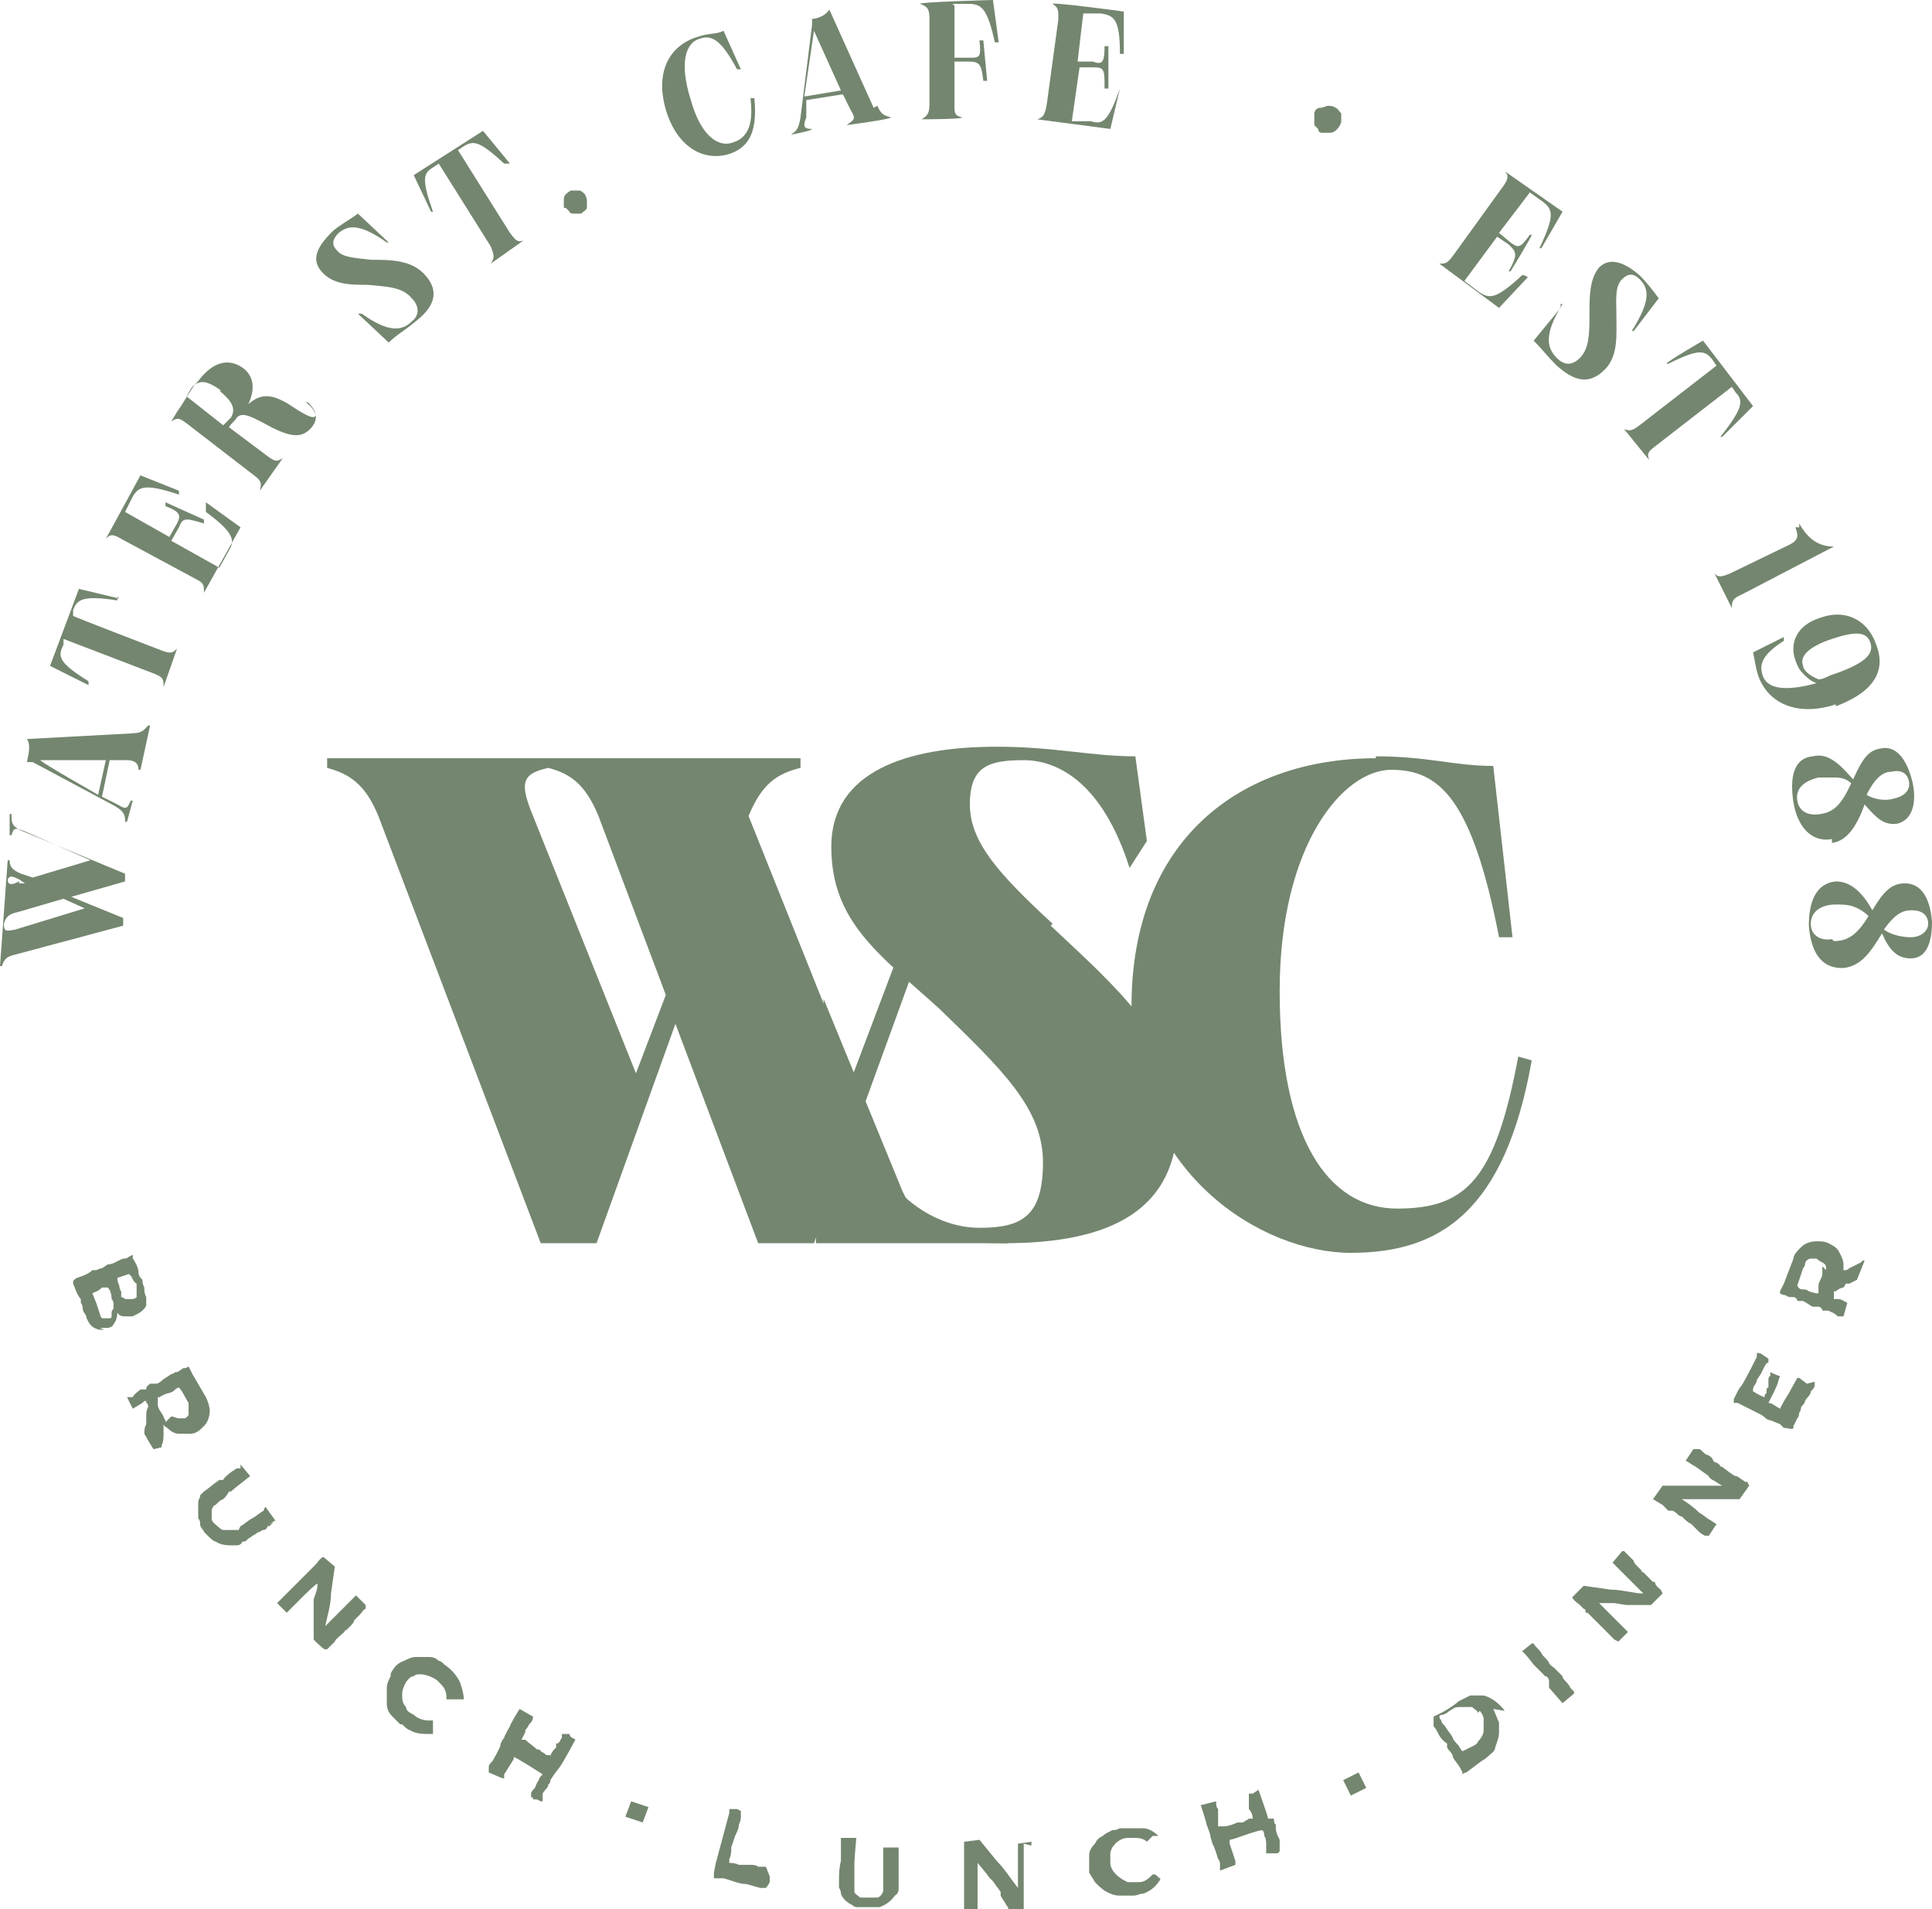 <?xml version="1.0" encoding="UTF-8"?>
<svg id="Layer_2" data-name="Layer 2" xmlns="http://www.w3.org/2000/svg" viewBox="0 0 100.4 99.2">
  <defs>
    <style>
      .cls-1 {
        fill: #74866f;
      }
    </style>
  </defs>
  <g id="Layer_1-2" data-name="Layer 1">
    <g>
      <path class="cls-1" d="M51.1,39.8c-1.4-.2-1.2,4-1.2,3.9l-7.6,20.9h-2.9l-4.3-11.4-4.1,11.4h-2.9l-8.4-22.1c-.7-1.8-1.6-2.3-2.7-2.6v-.5h24.6v.5c-1.2.3-2,.8-2.7,2.5l5.4,13.5,5.1-13.5c.7-1.8.6-2.3-1.1-2.6v-.5l3.4-.3-.5.7-.1.1ZM33,55.9l1.6-4.2-3.5-9.3c-.7-1.7-1.5-2.2-2.6-2.5-1.4.3-1.5.8-.8,2.5l5.4,13.5h-.1Z"/>
      <path class="cls-1" d="M71.5,39.3c2.7,0,4.1.5,6.1.5l1,8.9h-.7c-1.4-7.2-3.1-8.7-5.6-8.7s-5.8,3.9-5.8,11.5,2.5,11.3,6.1,11.3,5.1-1.5,6.3-7.9l.7.2c-1.4,7.9-4.8,10-9.4,10s-11.4-4.1-11.4-12.8,5.7-12.9,12.7-12.9v-.1Z"/>
      <path class="cls-1" d="M54.7,48c-2.7-2.5-4.3-4.2-4.3-6.2s1-2.3,2.8-2.3,4.1,1.2,5.5,5.6l.9-1.4-.6-4.4c-2.3,0-4.2-.5-7.2-.5-4.7,0-8.6,1.3-8.6,5.2s2.5,5.6,5.6,8.4c3.3,3.2,5.4,5.2,5.4,8s-1.1,3.4-3.3,3.4-6-1.6-7.3-8.8h-.3c0-.1.8,9,.8,9,2.7,0,4.7.6,8.1.6,5.5,0,9-1.7,9-6.5,0-4.1-3.2-6.8-6.6-10l.1-.1Z"/>
      <path class="cls-1" d="M42.3,64.6h10.1l-.5-.4-4.3-.9-.7-1.4-4.1-10-.4,12.7h-.1Z"/>
      <path class="cls-1" d="M5.4,69.1c-.2,0-.3,0-.5-.1s-.3-.3-.4-.5c0-.2-.2-.3-.2-.5,0,0,0-.2-.1-.3v-.2c-.2-.2-.3-.6-.4-.8v-.1h0c0-.1.2-.2.2-.2h0c.3-.1.6-.2.8-.4h.2s.2-.1.3-.1h0l.3-.2c.3,0,.5-.2.8-.3.1,0,.2,0,.3-.1h0l.2-.1v.2c.1.1.3.5.3.7s.1.3.2.4c0,.1,0,.2.1.4,0,.2,0,.3.1.5v.4c0,.1-.1.2-.2.3-.1.1-.3.2-.5.3h-.4c-.1,0-.3,0-.4-.2h0s0,.4-.2.6c0,.1-.2.2-.3.2h-.4l.2.1ZM5.8,68.2s0-.1.1-.2v-.2c0-.1,0-.2-.1-.3h0c0-.3-.1-.5-.2-.6h-.3c-.2.2-.3.2-.5.3h0l.2.5.2.6s0,.1.1.2h.4s.1,0,.1-.1h0v-.2ZM6.7,66.2l-.6.2h0c0,.1,0,.2.1.4h0s0,.2.1.3v.3c.1,0,.2.1.2.1h.4s.1,0,.2-.1h0v-.4h0v-.3c-.2-.1-.2-.3-.3-.4h0l-.1-.1Z"/>
      <path class="cls-1" d="M8,75.3h0c0,.1-.5-.8-.5-.8h0c0-.2,0-.3.1-.5v-.4c0-.2,0-.3.1-.5h0s0-.2-.1-.2h0v-.1h-.1l-.1.1-.5.3h0l-.3-.6h.3c0-.1.4-.4.4-.4h.3c0-.2.1-.2.2-.3h.3c.2,0,.3-.2.5-.3l.3-.2s.1,0,.2-.1h.1s.2-.1.3-.2c0,0,.2,0,.3-.1h0l.2.4.7,1.2c.1.2.2.5.2.7,0,.3-.1.6-.3.8-.2.2-.4.4-.7.4h-.6c-.2,0-.4-.1-.6-.3,0,0-.2-.1-.2-.2v.2h0v.2h0c0,.3,0,.5-.1.7h0v.1l-.4.1ZM8.9,73.6c.1,0,.3.1.4.1h.3s.2-.1.2-.2v-.6c-.2-.3-.3-.6-.5-.8h0c-.1,0-.2.1-.3.2,0,0-.2.1-.3.1,0,0-.3.1-.4.2h-.1v.4c0,.2.2.4.3.6,0,0,0,.1.1.2h0v.1h0l.3-.3Z"/>
      <path class="cls-1" d="M14.4,79c-.1,0-.3.2-.4.3h-.1c0,.1-.1.2-.2.2,0,0-.1,0-.2.1,0,0-.1,0-.2.1,0,0-.2.1-.3.2-.1,0-.2.2-.3.2h-.1c-.1.2-.2.2-.4.2-.4,0-.7,0-1-.2-.1,0-.3-.2-.4-.3,0,0-.1-.1-.2-.2,0-.1-.2-.2-.2-.4,0-.1,0-.2-.1-.3v-.8s0-.2.1-.3v-.1h0s.1-.1.2-.2c.3-.2.5-.4.8-.6h.2c0-.1.4-.4.4-.4l.3-.2h.2v-.2h0l.5.6h0s-.9.7-1,.8h-.1c-.1.2-.2.3-.3.4-.1,0-.3.2-.4.3-.1,0-.2.2-.2.3v.4h0c0,.2.2.3.3.4,0,0,.2.2.3.2h.8l.1-.2c.2-.1.4-.3.6-.4.2-.1.4-.3.6-.4h0s0-.1.1-.2h0l.5.7-.3.2.4-.2Z"/>
      <path class="cls-1" d="M19,83.6c-.1,0-.2.2-.3.3-.1.1-.2.2-.3.3h0c0,.1-.1.2-.2.3l-.2.2h0s-.1,0-.1.1c0,0-.5.4-.5.5l-.1.1-.3.3h-.1c0,.1-.6-.5-.6-.5h0v-.2h0v-.6h0v-1.3c.1-.3.2-.5.2-.8h0c0-.1-.8.7-.8.7l-.5.5-.3.3h0l-.5-.5h0l.2-.2.2-.2.2-.2s.1-.1.2-.2c.1-.1.3-.3.4-.4l.1-.1s.2-.2.3-.3l.1-.1.1-.1.2-.2c.1-.1.2-.3.4-.4h0l.6.5-.2,1.4c0,.6-.2,1.2-.3,1.7.1-.1.3-.3.4-.4l.2-.2.6-.6.4-.4h0l.5.5h0v.2h0Z"/>
      <path class="cls-1" d="M23.8,88.3h-.6v-.1h0c0-.3-.1-.5-.3-.7l-.2-.2c-.3-.2-.6-.3-.9-.3-.1,0-.2,0-.3.1-.2,0-.3.2-.4.3-.1.2-.2.4-.2.6,0,.3,0,.5.2.7,0,.2.2.3.4.4.2.2.5.3.8.3h.2v.7h-.2c-.3,0-.7,0-1-.2-.1,0-.3-.2-.4-.3h-.1c-.1-.1-.3-.3-.4-.4-.2-.2-.3-.4-.3-.7v-.8c0-.2.1-.4.2-.6h0c0-.1,0-.2.1-.3.1-.2.3-.4.6-.5.2-.1.4-.2.6-.2h.6c.2,0,.4,0,.6.2.1,0,.2.1.3.2.3.2.6.5.8.9.1.3.2.6.2.9h-.3Z"/>
      <path class="cls-1" d="M28.8,92.2l-.2.3s0,.2-.1.2c0,.2-.2.3-.3.5h0v.4h-.1l-.2-.1h-.2v-.1h-.1v-.2c0-.1.1-.2.2-.3,0,0,.1-.3.2-.4,0-.1.1-.2.2-.3h0c-.3-.2-1.4-.9-1.5-.9v.1l-.5.8v.2h-.1l-.7-.3h0v-.3c0-.1.1-.2.2-.3,0,0,.4-.7.4-.8s.1-.3.2-.4c0-.1.3-.6.3-.6,0-.1.5-.9.5-.9l.7.4h0c0,.2-.1.3-.2.4h0s-.1.2-.2.3v.1l-.2.4h.2c.2.2.4.3.6.5,0,0,.2,0,.2.1,0,0,.2.1.3.2h.2v.1h0c0-.2.2-.4.3-.5v-.2c.2,0,.2-.2.3-.3v-.2h.4c0,.2.2.2.3.3h0s-.7,1.3-.8,1.4l-.3.4Z"/>
      <path class="cls-1" d="M32.5,94.4l.3-.8.9.3-.3.8-.9-.3Z"/>
      <path class="cls-1" d="M40,97.5v.3s-.1.2-.2.3h-.3l-.7-.2c-.4,0-.8-.2-1.2-.3h-.5v-.2h0v-.1h0l.1-.5.7-2.6h0v-.2h.4l.2.1v.2h0c0,.2,0,.3-.1.5,0,.2-.1.4-.2.6l-.2.6c0,.2,0,.4-.1.6v.2c.1,0,.3,0,.5.1h.6c.1,0,.3,0,.4.1h.4l.2.5Z"/>
      <path class="cls-1" d="M46.7,96v2.1c0,.1,0,.3-.2.4-.2.3-.5.5-.8.6h-1.1c-.1,0-.2,0-.3-.1-.2-.1-.5-.3-.6-.6,0,0,0-.2-.1-.3v-.1h0v-.3c0-.3,0-.6.1-1v-1.2h.8s-.1,1.1-.1,1.3v1.5c0,.1.2.2.3.3h.9c.1,0,.3-.2.3-.4v-.2h0v-1.8h0v-.2h.8v.4-.4Z"/>
      <path class="cls-1" d="M53.2,95.8v.8h0v.8h0v1.5h0v.3h-.8s0-.1-.1-.2h0c-.1-.2-.2-.3-.3-.5h0v-.2l-.3-.4c-.1-.2-.3-.3-.4-.5l-.5-.6h0v2.2h0v.2h-.7v-3.5h0l.8-.1.9,1.1c.4.4.7.9,1.1,1.4v-2.3h0l.7-.1h0v.2h0l-.4-.1Z"/>
      <path class="cls-1" d="M59.9,95.4h0l-.3.3h0c-.2-.2-.5-.2-.7-.2h-.3c-.3,0-.6.2-.8.5,0,0-.1.2-.1.3v.5c0,.2.1.4.3.6s.4.3.6.4h.6c.3,0,.5-.2.7-.4h.1c.1,0,.2.2.3.2h0s0,.1-.1.2c-.2.3-.5.5-.8.6-.2,0-.3.1-.5.1h-.7c-.3,0-.5-.1-.7-.2s-.4-.3-.6-.5c-.1-.2-.2-.3-.3-.5h0v-.9c0-.2.1-.4.3-.6.1-.2.2-.3.4-.4.1-.1.3-.2.5-.3.1,0,.2,0,.4-.1h1.2c.3,0,.6.2.8.4h-.3Z"/>
      <path class="cls-1" d="M66.2,94.5s0,.3.1.3v.2c0,.2.1.4.2.6h0v.5h0v.1h0l-.1.1h-.6v-.5s0-.3-.1-.4c0-.1,0-.2-.1-.3h0c-.3,0-1.5.5-1.7.5v.2l.3.9v.2h0l-.8.3h0v-.3c0-.1,0-.2-.1-.3,0,0-.2-.7-.3-.8,0-.1-.1-.3-.1-.4s-.2-.6-.2-.6c0-.1-.3-1-.3-1l.8-.2h0c0,.2,0,.3.1.4v.9h.3c.2,0,.5-.1.7-.2h.3c.1-.1.2-.1.3-.2h.2c0-.2-.1-.4-.2-.5v-.8h.2l.3-.2h0s.5,1.4.5,1.5h.3Z"/>
      <path class="cls-1" d="M70.2,93.3l-.4-.8.8-.4.4.8-.8.4Z"/>
      <path class="cls-1" d="M77.6,88.8c.1.2.2.5.3.7v.5c0,.3-.1.5-.2.8,0,.2-.2.3-.3.4h0s-.2.2-.4.3l-.8.6c-.1,0-.2.1-.2.1h0v-.1h0l-.1-.2c-.1-.2-.3-.4-.4-.6h0c0-.2-.2-.3-.3-.5v-.2c-.3-.2-.4-.4-.5-.6,0,0-.1-.2-.2-.3v-.1h0v-.3h0v-.1h0l.4-.2c.4-.2.8-.5.9-.6.2-.1.4-.2.6-.3h.7c.4.1.8.4,1.1.8h0l-.6-.1ZM76.8,89c0-.1-.2-.2-.3-.3h-.6c-.1,0-.3,0-.4.1,0,0-.2.1-.3.2h0l-.2.1s-.2,0-.2.1c0,0,0,.1.1.2h0c0,.1.1.2.2.3.1.2.3.4.4.6,0,.1.2.3.3.4,0,0,.1.2.2.3h0l.2-.1.4-.2s.2-.1.2-.2c.2-.2.3-.4.3-.6v-.6c0-.1-.1-.3-.2-.4l-.1.1Z"/>
      <path class="cls-1" d="M80.5,87.4h0c0-.2-.1-.3-.2-.3l-.1-.1-.1-.1-.4-.4s-.3-.4-.4-.5h0l-.2-.2h0l.5-.4h.1c.1.2.3.3.4.5s.3.3.4.5c0,.1.2.2.3.3l.4.4s0,.1.1.2h0s.3.3.3.4h0l.2.2h0v.1l-.6.5-.7-.8v-.3Z"/>
      <path class="cls-1" d="M84.3,80.5l.3.3.3.3h0c0,.1.1.2.2.3l.2.2h0s0,.1.1.1l.5.5h.1c0,.2.3.4.3.4h0l.1.2-.6.6h-1.3l-.6-.1h-.8l-.1-.1.8.8.5.5.3.3h0l-.5.5h0l-.2-.1-.2-.2-.2-.2-.2-.2-.4-.4-.1-.1-.3-.3h-.1c0-.1,0-.2-.1-.2l-.2-.2c-.1-.1-.3-.2-.4-.4h0l.6-.6,1.4.2c.6,0,1.2.2,1.7.2l-.4-.4-.2-.2-.6-.6-.4-.4h0l.5-.6h.1l-.1-.1Z"/>
      <path class="cls-1" d="M88.3,75.3c.1,0,.2.2.4.3.1,0,.2.1.3.2h0c0,.1.1.2.2.2,0,0,.2.1.2.2h0s.1,0,.2.1c0,0,.5.4.6.4,0,0,.1,0,.2.1l.3.2h.1l.1.2-.5.7h-3c.3.2.6.4.9.7.2.1.4.3.6.4l.3.2h0l-.4.6h-.2s-.2-.1-.3-.2l-.2-.2-.2-.2c-.2-.1-.3-.2-.5-.4,0,0-.1,0-.2-.1,0,0-.2-.2-.3-.2h-.2l-.3-.3-.5-.3h0l.5-.7h3.1c-.2-.1-.3-.2-.5-.3,0,0-.2-.1-.2-.2l-.7-.5c-.2-.1-.3-.2-.5-.3h0l.4-.6h.3Z"/>
      <path class="cls-1" d="M94.3,71.8h0v.2h0c0,.1-.1.2-.2.3,0,.2-.2.3-.3.5,0,.1-.1.2-.2.3,0,0,0,.2-.1.3,0,0,0,.2-.1.3l-.2.4h0v.1h0c0,.1-.4,0-.4,0h-.1l-.2-.2-.5-.2c-.2,0-.3-.2-.5-.3l-.4-.2-.4-.2-.4-.2h-.2v-.2h0l.2-.4s.1-.2.2-.3c.2-.3.6-1.1.8-1.5v-.2h0c0-.1,0,0,0,0,0,0,.2,0,.3.1l.3.2v.2c-.1,0-.2.2-.2.2l-.2.4-.2.3c0,.2-.2.3-.2.5v.1h0s.5.3.6.3c0,0,0-.2.1-.2h0c0-.2,0-.3.1-.3h0v-.4s0-.2.1-.2v-.2s.4.2.5.2h0l-.1.3h0c0,.1-.2.5-.2.5l-.3.6h0c.2,0,.4.2.6.3h0c.1-.2.2-.4.4-.7l.5-.9h.1l.4.3.4-.1Z"/>
      <path class="cls-1" d="M96.8,65.5h.1l-.4,1h0l-.4.2h-.2c0,.1-.1.2-.1.2-.1,0-.3.1-.4.2h-.1v.4h.2c.2,0,.3.1.5.2h0l-.2.7h-.3c-.2-.2-.3-.2-.5-.3h-.3c0-.1-.1-.2-.2-.2h-.3c-.2-.1-.3-.2-.5-.3h-.3c0-.1-.1-.2-.2-.2h-.1c-.1,0-.2,0-.3-.1,0,0-.2,0-.3-.1h0v-.1l.2-.4.5-1.3c0-.2.2-.4.4-.6.2-.2.5-.3.8-.3s.5,0,.8.2c.2.1.3.2.4.4.1.2.2.4.2.6v.3h.1s.1,0,.2-.1h0c.2-.1.4-.2.6-.3h0l.1-.1ZM94.9,66c0-.2,0-.3-.2-.4,0,0-.2-.1-.3-.2h-.3c-.1,0-.3.1-.3.3,0,0,0,.1-.1.2-.1.3-.2.6-.3.9h0c.1.2.2.2.3.2s.2,0,.3.1c0,0,.3.1.4.1h.1v-.4c0-.2.2-.4.2-.6v-.3h0v-.1h0l.2.2Z"/>
      <path class="cls-1" d="M.6,42.5c0,.3.1.5.6.7l5.3,2.2v.4l-2.8.8,2.7,1.1v.4l-5.6,1.5c-.5.1-.6.3-.7.6h-.1l.4-5.5h.1c0,.3.1.5.6.7l.6.2,3-.9-3.4-1.5c-.5-.2-.6-.2-.7.2h-.1v-1.1h.1v.2ZM4.4,47.2l-1.1-.5-2.4.7c-.5.1-.6.3-.7.6,0,.4.1.4.6.3l3.6-1.1ZM1,45.9h.3l-.3-.2c-.4-.2-.5-.2-.6,0,0,.3.2.3.6.1v.1Z"/>
      <path class="cls-1" d="M6.9,38.1c.5,0,.6-.2.8-.4h.1l-.5,2.3h-.1q0-.5-.6-.5h-.9l-.4,1.9.8.4c.5.3.5.2.7-.2h.1l-.3,1.1h-.1c0-.3,0-.5-.5-.8l-4.3-2.3h-.3c.1-.5.2-.9,0-1.2h0l5.6-.3h-.1ZM5.1,41.3l.4-1.8h-3.4c0,.1,3,1.8,3,1.8Z"/>
      <path class="cls-1" d="M6.1,31v.2c-1.9-.3-2.1,0-2.3.5v.3c-.1,0,4.6,1.8,4.6,1.8.5.2.6.1.8-.1h0l-.7,2h0c0-.4,0-.5-.5-.7l-4.7-1.8v.3c-.3.6-.3.9,1.3,1.9v.2l-2-1,1.5-4,2.1.5-.1-.1Z"/>
      <path class="cls-1" d="M10.7,26.1l1.8,1.3-1.9,3.4h0c0-.4,0-.5-.4-.7l-3.9-2.1c-.5-.3-.6-.2-.8,0h0l1.8-3.3,2,.8v.2c-1.8-.6-2.1-.4-2.4.1l-.4.8,2.3,1.3.4-.7c.2-.4.2-.6-.6-.9v-.2l2,.9v.2c-1-.3-1.1-.3-1.3.2l-.4.7,2.5,1.4.5-.9c.3-.5.3-.9-1.2-2v-.5Z"/>
      <path class="cls-1" d="M15.9,20.9c.5.4.7.8.3,1.3-.5.6-1.1.5-2.1,0-1.1-.6-1.5-.8-1.8-.5-.1.2-.3.3-.4.5l2,1.5c.4.3.5.3.8.1h0l-1.2,1.7h0c.1-.4.1-.5-.3-.8l-3.5-2.7c-.4-.3-.5-.3-.8-.1h0l.3-.5c.5-.7.7-1.2,1.1-1.6.6-.8,1.4-1.3,2.3-.7.7.5.6,1.3.3,1.9.6-.5,1.1-.6,2.1,0,.9.6,1.3.8,1.4.6,0-.1,0-.3-.4-.7h.1-.2ZM11.5,20.3c-.7-.5-1.1-.6-1.5-.2-.1.1-.2.3-.3.5l1.9,1.5c.1-.1.3-.3.4-.4.3-.5,0-.9-.6-1.4h.1Z"/>
      <path class="cls-1" d="M18.7,16.3h.1c1.4,1,2.1.9,2.6.4.4-.3.4-.8,0-1.2-.5-.6-1.3-.6-2.3-.7-.9,0-1.8,0-2.4-.7s-.1-1.4.6-2.1c.5-.4.9-.6,1.3-.9l1.6,1.5h-.1c-1.4-1-2-.9-2.5-.5-.3.3-.4.6-.1.9.3.4,1,.4,1.8.5,1,0,2.1,0,2.8.8.8.9.4,1.7-.5,2.4-.6.5-1,.7-1.4,1.1l-1.6-1.5h.1Z"/>
      <path class="cls-1" d="M26.3,8.5h-.1c-1.3-1.2-1.6-1.2-2.1-.9l-.3.2,2.7,4.3c.3.4.4.5.7.4h0l-1.7,1.2h0c.2-.3.2-.4,0-.9l-2.7-4.3-.3.2c-.5.3-.6.6,0,2.3h-.1l-.9-1.9,3.6-2.3,1.4,1.7h-.2Z"/>
      <path class="cls-1" d="M29.3,10.8v-.4c0-.1,0-.2.1-.3,0,0,.2-.2.3-.2h.4c.1,0,.2.1.3.2,0,0,.1.2.1.3v.4c0,.1-.2.2-.3.3h-.4s-.2,0-.2-.1c0,0-.1-.1-.2-.2h-.1Z"/>
      <path class="cls-1" d="M36.3,1.9c.6-.2.9-.1,1.3-.3l.9,2h-.2c-.8-1.5-1.3-1.8-1.9-1.6-.8.2-1.1,1.3-.5,3.2.5,1.8,1.4,2.5,2.2,2.2.6-.2,1.1-.7.9-2.3h.2c.2,1.9-.4,2.6-1.3,2.9-1.3.4-2.7-.3-3.3-2.3-.6-2.1.3-3.4,1.7-3.8Z"/>
      <path class="cls-1" d="M45.6,5.5c.2.5.4.5.7.6h0c0,.1-2.3.4-2.3.4h0c.4-.3.5-.3.2-.8l-.4-.8-1.9.3v.9c-.2.5-.1.6.3.6h0c0,.1-1.1.3-1.1.3h0c.3-.2.4-.3.5-.9l.6-4.8v-.3h-.2c.5,0,.9-.2,1.1-.5h0l2.3,5.1.2-.1ZM41.9,5l1.8-.3-1.4-3.1-.5,3.4h.1Z"/>
      <path class="cls-1" d="M49.6.3v2.7h.8c.5,0,.6,0,.5-.9h.2l.2,2.1h-.2c-.1-.9-.2-1-.8-1h-.7v2.2c0,.5,0,.6.4.7h0c0,.1-2.1.1-2.1.1h0c.3-.2.4-.3.4-.8V.9c0-.5-.2-.6-.5-.7h0c0-.1,3.8-.2,3.8-.2l.3,2.2h-.2c-.4-1.8-.7-2-1.4-2h-.8l.1.1Z"/>
      <path class="cls-1" d="M58.2,4.6l-.5,2.1-3.8-.5h0c.3-.1.4-.2.5-.8l.6-4.4c0-.5,0-.6-.3-.8h0c0-.1,3.7.4,3.7.4v2.2h-.2c0-1.8-.3-2-1-2.1h-.9c0-.1-.3,2.5-.3,2.5h.8c.5.2.6,0,.6-.8h.2v2.2h-.2c0-1,0-1.1-.6-1.1h-.7l-.4,2.8h1c.6.2.9,0,1.5-1.7h.2-.2Z"/>
      <path class="cls-1" d="M68.3,5.9c0-.1.1-.3.3-.3s.3-.1.4-.1.3,0,.4.1c.1,0,.2.2.3.3v.4c0,.1-.1.3-.2.4s-.2.2-.4.2h-.4s-.2,0-.2-.2l-.2-.2v-.6h0Z"/>
      <path class="cls-1" d="M79.4,14.4l-1.5,1.6-3.1-2.3h0c.3,0,.4,0,.7-.4l2.6-3.6c.3-.4.3-.6.1-.8h0l3,2.1-1.1,1.9h-.1c.8-1.7.7-2,.2-2.4l-.7-.5-1.6,2.1.6.5c.4.3.5.3,1-.4h.1c0,.1-1.1,1.9-1.1,1.9h-.1c.5-.9.4-1,0-1.4l-.6-.4-1.7,2.3.8.6c.5.3.8.4,2.2-.9h.1l.2.1Z"/>
      <path class="cls-1" d="M81.1,15.8h.1c-1,1.6-.8,2.3-.3,2.8.4.4.8.4,1.2,0,.5-.5.5-1.3.5-2.3,0-.9,0-1.8.5-2.4.6-.6,1.4-.2,2.1.4.4.4.7.8,1,1.2l-1.3,1.7h-.1c1-1.6.9-2.2.4-2.7-.3-.3-.6-.3-.9,0-.4.4-.3,1.1-.3,1.9,0,1,.1,2.1-.6,2.8-.9.9-1.7.5-2.5-.2-.5-.5-.8-.9-1.2-1.3l1.4-1.7v-.2Z"/>
      <path class="cls-1" d="M89.5,22.7h-.1c1.2-1.5,1.2-1.9.8-2.3l-.2-.3-4,3.1c-.4.3-.4.4-.3.7h0l-1.3-1.6h0c.3.1.4.1.8-.2l4-3.1-.2-.3c-.4-.5-.7-.6-2.3.2h-.1c0-.1,1.9-1.2,1.9-1.2l2.6,3.4-1.5,1.5-.1.1Z"/>
      <path class="cls-1" d="M93.5,27.2c.5.9,1.1,1.2,1.8,1.2h0l-4.8,2.5c-.5.2-.5.4-.5.7h0l-.9-1.8h0c.2.2.3.2.8,0l3.1-1.5c.4-.2.5-.4.3-.9h.2v-.2Z"/>
      <path class="cls-1" d="M95.4,36.6c-1.8.6-3.4.1-4-1.4-.2-.6-.2-.9-.3-1.3l1.6-.8v.2c-1.1.7-1.3,1.2-1.1,1.8.3.9,1.7.7,2.8.4-.3-.1-.5-.3-.7-.5s-.3-.4-.4-.7c-.3-.8,0-1.8,1.3-2.2,1.4-.5,2.5.2,2.9,1.4.4,1,.3,2.3-2.1,3.2v-.1ZM94.5,35.3c.2,0,.4-.1.6-.2,1.8-.6,2.3-1.1,2.1-1.7s-.8-.6-2-.2c-1.2.4-1.7.9-1.5,1.4,0,.2.3.5.8.7Z"/>
      <path class="cls-1" d="M95.2,43.6c-1.1.2-1.8-.7-2-1.9-.2-1.3,0-2.3,1-2.4.8-.2,1.4.4,2.1,1.2.5-1.1.8-1.5,1.4-1.6.8-.2,1.4.5,1.7,1.8.2,1,0,1.9-.8,2.1-.7.1-1.1-.3-1.7-1-.4,1.1-.9,1.9-1.7,2v-.2ZM94.6,42.3c.7-.1,1.1-.5,1.6-1.6-.2-.2-.5-.3-.8-.3h-.9c-.8.2-1.2.6-1.1,1.2.1.6.6.8,1.2.7ZM98.3,40.1c-.5,0-.9.4-1.3,1.2.5.3,1.1.3,1.4.2.5-.1.9-.4.8-.9s-.5-.6-.9-.5Z"/>
      <path class="cls-1" d="M95.7,50.3c-1.1,0-1.6-.9-1.7-2.2,0-1.3.4-2.2,1.4-2.3.8,0,1.4.6,1.9,1.5.6-1,1-1.4,1.7-1.4.8,0,1.3.7,1.4,2,0,1.1-.3,1.9-1.1,1.9-.7,0-1.1-.4-1.5-1.3-.6,1-1.1,1.7-2,1.8h-.1ZM95.3,48.9c.7,0,1.2-.3,1.8-1.3-.2-.2-.5-.4-.8-.5s-.6-.1-.9-.1c-.8,0-1.3.4-1.3,1s.5.9,1.1.8l.1.1ZM99.3,47.3c-.5,0-.9.3-1.4,1,.4.3,1,.4,1.4.4.5,0,.9-.3.9-.7,0-.5-.4-.7-.8-.7h-.1Z"/>
    </g>
  </g>
</svg>